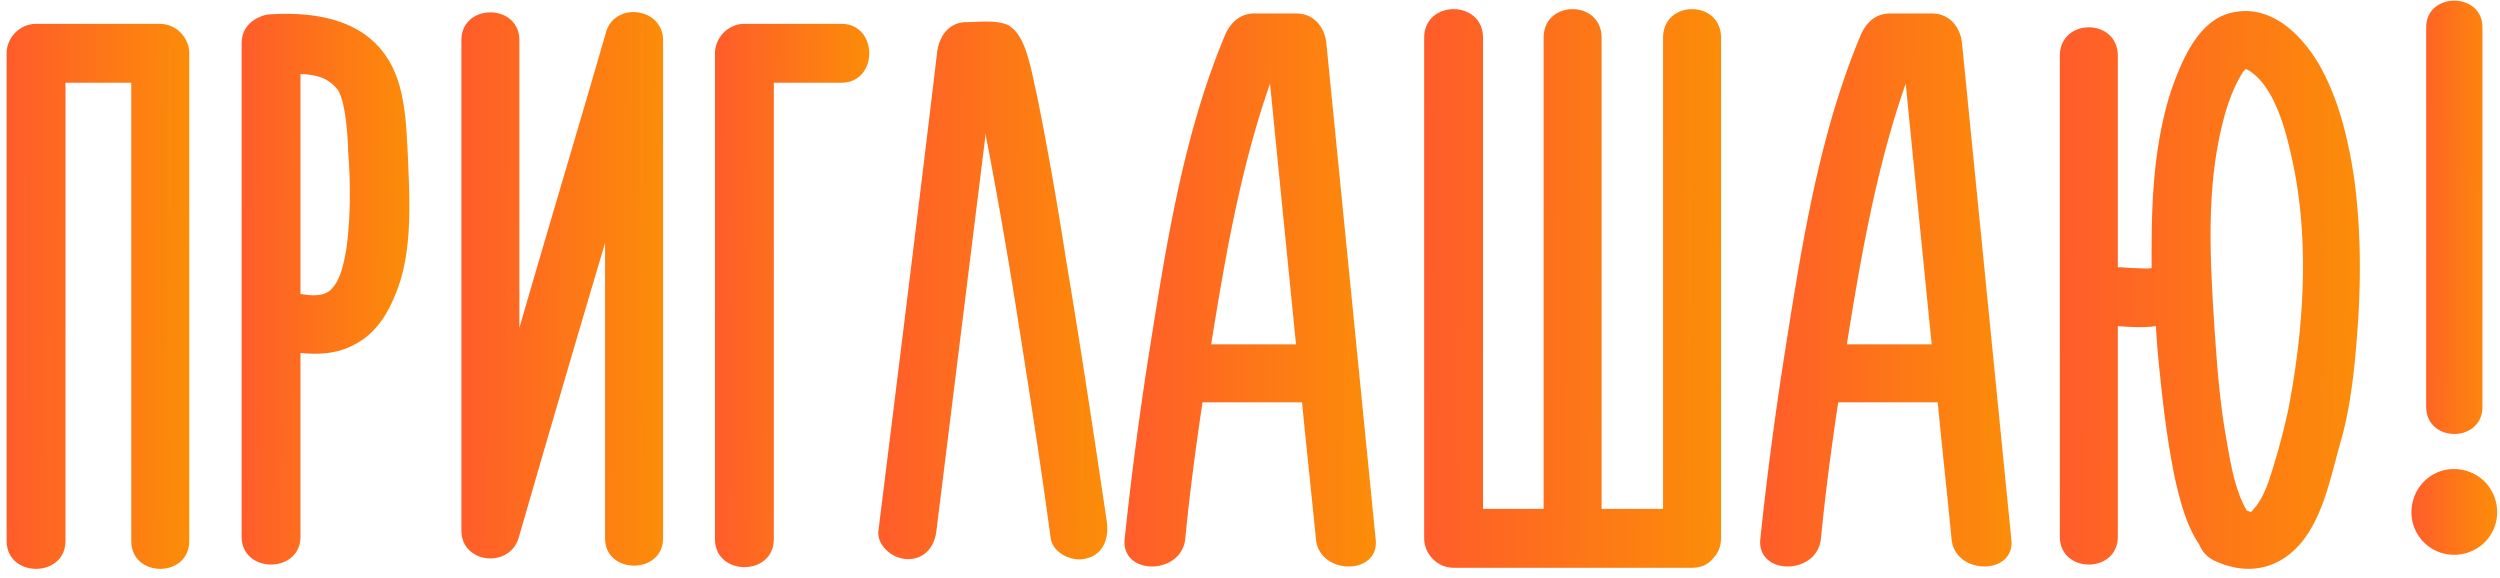 <svg width="264" height="61" fill="none" xmlns="http://www.w3.org/2000/svg"><path d="M262.147 42.946c0 3.841-5.942 3.841-5.942 0V2.885c0-3.75 5.942-3.75 5.942 0v40.06zm-3.017 6.585c2.56 0 4.57 2.012 4.57 4.573 0 2.47-2.01 4.482-4.57 4.482a4.488 4.488 0 01-4.479-4.482c0-2.56 2.011-4.573 4.479-4.573z" fill="url(#paint0_linear_833_5857)"/><path d="M248.596 18.8c.64 4.756.731 9.603.457 14.45-.274 4.3-.64 8.781-1.737 12.897-1.005 3.384-1.645 7.134-3.564 10.153-2.377 3.658-6.124 4.756-10.055 2.835-.822-.457-1.188-1.006-1.462-1.646-1.371-2.012-2.011-4.573-2.56-6.951-.731-3.567-1.188-7.135-1.554-10.702-.182-1.737-.365-3.567-.457-5.396-1.371.183-2.65.091-4.021 0v22.226c0 3.933-6.124 3.933-6.124 0V5.903c0-4.024 6.124-4.024 6.124 0V28.22c.548 0 1.188.092 1.828.092.548 0 1.188.091 1.736 0 0-2.195 0-4.39.092-6.494.183-4.207.731-8.598 2.102-12.622 1.097-3.018 2.834-7.134 6.307-7.866 4.022-.914 7.221 2.195 9.14 5.397 2.103 3.658 3.108 7.865 3.748 12.073zm-6.947 24.42c1.646-8.506 2.285-18.018.366-26.524-.64-2.927-1.828-7.683-4.662-9.33-.091 0-.091-.09-.182-.09-.092.09-.183.182-.275.274-.822 1.28-1.371 2.652-1.828 4.116-2.102 7.225-1.736 14.634-1.279 22.042.274 4.116.548 8.323 1.279 12.44.457 2.652.914 5.579 2.194 7.774.274.091.457.091.183.183.365-.092.274 0 .548-.366.64-.64 1.188-1.83 1.554-2.836a73.138 73.138 0 002.102-7.682z" fill="url(#paint1_linear_833_5857)"/><path d="M212.395 56.94c.457 3.84-5.942 3.84-6.307 0-.457-4.757-1.006-9.604-1.463-14.452h-10.511c-.731 4.848-1.371 9.695-1.828 14.451-.457 3.842-6.764 3.842-6.399 0a388.761 388.761 0 012.742-20.67c1.737-10.976 3.565-22.318 7.861-32.562.549-1.28 1.554-2.286 3.108-2.286h4.387c1.92 0 3.017 1.463 3.2 3.11l5.21 52.408zm-17.367-20.58h8.957c-.914-9.146-1.828-18.293-2.742-27.53-3.107 8.871-4.753 18.384-6.215 27.53z" fill="url(#paint2_linear_833_5857)"/><path d="M175.62 3.982c0-4.024 6.124-4.024 6.124 0v52.866c0 .915-.365 1.646-.914 2.195-.457.549-1.188.915-2.102.915H153.5c-1.736 0-3.107-1.464-3.107-3.11V3.982c0-4.024 6.215-4.024 6.215 0v49.756h6.398V3.982c0-4.024 6.124-4.024 6.124 0v49.756h6.49V3.982z" fill="url(#paint3_linear_833_5857)"/><path d="M145.269 56.94c.457 3.84-5.942 3.84-6.307 0-.457-4.757-1.006-9.604-1.463-14.452h-10.511c-.731 4.848-1.371 9.695-1.828 14.451-.457 3.842-6.764 3.842-6.399 0a387.733 387.733 0 012.743-20.67c1.736-10.976 3.564-22.318 7.86-32.562.549-1.28 1.554-2.286 3.108-2.286h4.387c1.92 0 3.017 1.463 3.2 3.11l5.21 52.408zm-17.367-20.58h8.957c-.914-9.146-1.828-18.293-2.742-27.53-3.107 8.871-4.753 18.384-6.215 27.53z" fill="url(#paint4_linear_833_5857)"/><path d="M116.896 55.202c.183 1.646-.366 3.292-2.102 3.75-1.463.457-3.565-.458-3.839-2.104-1.097-8.14-2.377-16.28-3.656-24.33a569.401 569.401 0 00-3.017-17.286c-.091-.366-.183-.823-.183-1.189l-5.21 41.982c-.182 1.646-1.188 3.018-3.016 3.018-1.554 0-3.29-1.372-3.108-3.018 2.103-16.92 4.205-33.75 6.216-50.67.274-1.647 1.279-3.02 3.108-3.02 1.371 0 3.199-.274 4.478.367.914.64 1.371 1.555 1.737 2.56.548 1.556.823 3.202 1.188 4.757 1.189 5.853 2.194 11.707 3.108 17.56 1.554 9.239 2.925 18.385 4.296 27.623z" fill="url(#paint5_linear_833_5857)"/><path d="M81.718 56.94c0 3.932-6.216 3.932-6.216 0V5.627c0-1.646 1.371-3.11 3.108-3.11h10.237c3.93 0 3.93 6.22 0 6.22h-7.13V56.94z" fill="url(#paint6_linear_833_5857)"/><path d="M63.987 3.433c.914-3.292 6.033-2.652 6.033.824v52.591c0 3.842-6.124 3.842-6.124 0V25.659a4009.952 4009.952 0 00-9.14 31.189c-1.006 3.201-6.033 2.653-6.033-.823V4.257c0-3.933 6.124-3.933 6.124 0v30.365c3.016-10.426 6.124-20.762 9.14-31.189z" fill="url(#paint7_linear_833_5857)"/><path d="M43.065 16.33c.183 4.573.549 10.061-1.188 14.451-.914 2.379-2.194 4.482-4.57 5.671-1.737.915-3.656 1.006-5.576.823v19.39c0 3.934-6.215 3.934-6.215 0V4.624c0-1.372.73-2.287 1.736-2.744.366-.183.823-.366 1.371-.366 4.48-.274 9.598.457 12.249 4.573 1.92 2.927 2.01 6.86 2.193 10.244zm-6.49 9.97c.458-3.384.458-6.951.183-10.427 0-1.098-.182-2.835-.274-3.476-.183-1.189-.366-2.195-.823-2.927-.365-.457-1.005-1.097-2.01-1.372a6.954 6.954 0 00-1.92-.274v23.232h.091c1.097.183 2.469.274 3.2-.549 1.005-1.098 1.28-2.744 1.554-4.207z" fill="url(#paint8_linear_833_5857)"/><path d="M16.879 2.519c1.736 0 3.107 1.463 3.107 3.11v51.493c0 3.933-6.124 3.933-6.124 0V8.738H6.916v48.384c0 3.933-6.216 3.933-6.216 0V5.628c0-1.646 1.371-3.11 3.108-3.11h13.07z" fill="url(#paint9_linear_833_5857)"/><defs><linearGradient id="paint0_linear_833_5857" x1="254.651" y1="29.329" x2="263.737" y2="29.347" gradientUnits="userSpaceOnUse"><stop stop-color="#FF5C2A"/><stop offset="1" stop-color="#FC8D08"/></linearGradient><linearGradient id="paint1_linear_833_5857" x1="217.519" y1="30.617" x2="249.325" y2="30.838" gradientUnits="userSpaceOnUse"><stop stop-color="#FF5C2A"/><stop offset="1" stop-color="#FC8D08"/></linearGradient><linearGradient id="paint2_linear_833_5857" x1="185.872" y1="30.621" x2="212.524" y2="30.777" gradientUnits="userSpaceOnUse"><stop stop-color="#FF5C2A"/><stop offset="1" stop-color="#FC8D08"/></linearGradient><linearGradient id="paint3_linear_833_5857" x1="150.393" y1="30.461" x2="181.869" y2="30.676" gradientUnits="userSpaceOnUse"><stop stop-color="#FF5C2A"/><stop offset="1" stop-color="#FC8D08"/></linearGradient><linearGradient id="paint4_linear_833_5857" x1="118.746" y1="30.621" x2="145.398" y2="30.777" gradientUnits="userSpaceOnUse"><stop stop-color="#FF5C2A"/><stop offset="1" stop-color="#FC8D08"/></linearGradient><linearGradient id="paint5_linear_833_5857" x1="92.752" y1="30.673" x2="117.026" y2="30.806" gradientUnits="userSpaceOnUse"><stop stop-color="#FF5C2A"/><stop offset="1" stop-color="#FC8D08"/></linearGradient><linearGradient id="paint6_linear_833_5857" x1="75.502" y1="31.204" x2="91.86" y2="31.264" gradientUnits="userSpaceOnUse"><stop stop-color="#FF5C2A"/><stop offset="1" stop-color="#FC8D08"/></linearGradient><linearGradient id="paint7_linear_833_5857" x1="48.723" y1="30.503" x2="70.105" y2="30.604" gradientUnits="userSpaceOnUse"><stop stop-color="#FF5C2A"/><stop offset="1" stop-color="#FC8D08"/></linearGradient><linearGradient id="paint8_linear_833_5857" x1="25.516" y1="30.539" x2="43.298" y2="30.608" gradientUnits="userSpaceOnUse"><stop stop-color="#FF5C2A"/><stop offset="1" stop-color="#FC8D08"/></linearGradient><linearGradient id="paint9_linear_833_5857" x1=".7" y1="31.295" x2="20.064" y2="31.379" gradientUnits="userSpaceOnUse"><stop stop-color="#FF5C2A"/><stop offset="1" stop-color="#FC8D08"/></linearGradient></defs></svg>